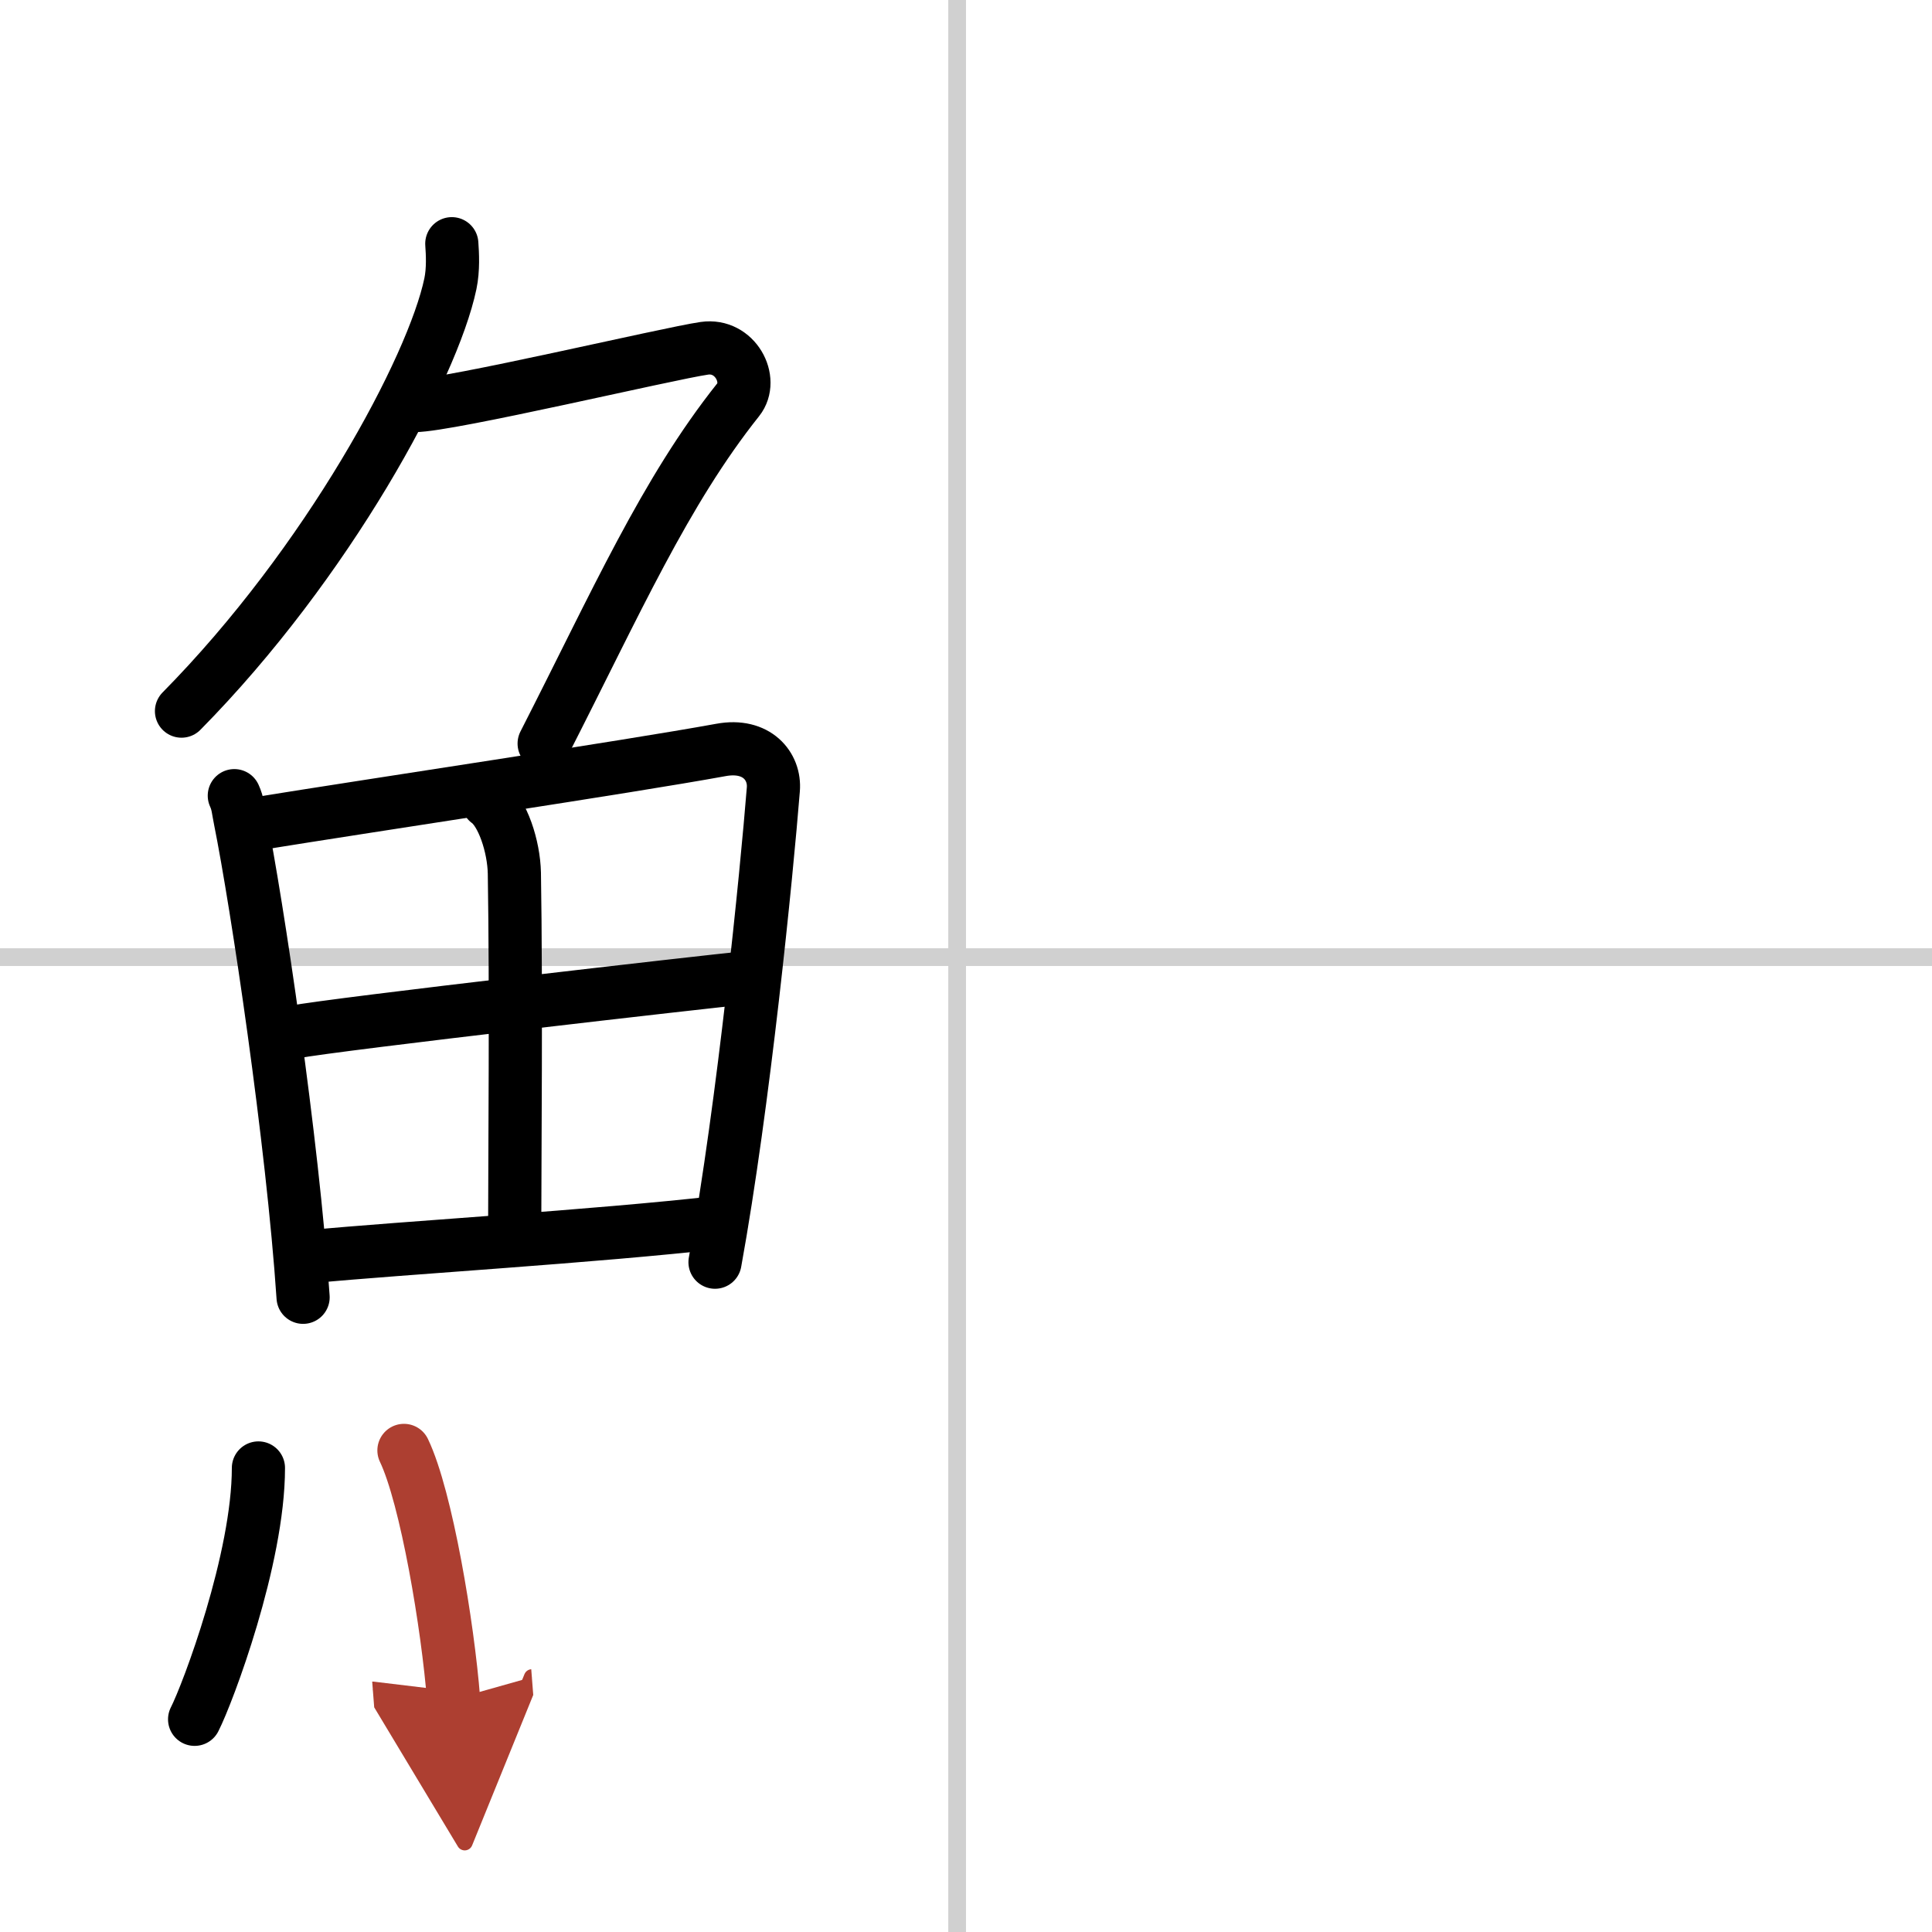 <svg width="400" height="400" viewBox="0 0 109 109" xmlns="http://www.w3.org/2000/svg"><defs><marker id="a" markerWidth="4" orient="auto" refX="1" refY="5" viewBox="0 0 10 10"><polyline points="0 0 10 5 0 10 1 5" fill="#ad3f31" stroke="#ad3f31"/></marker></defs><g fill="none" stroke="#000" stroke-linecap="round" stroke-linejoin="round" stroke-width="3"><rect width="100%" height="100%" fill="#fff" stroke="#fff"/><line x1="54" x2="54" y2="109" stroke="#d0d0d0" stroke-width="1"/><line x2="109" y1="54" y2="54" stroke="#d0d0d0" stroke-width="1"/><path d="m25.49 13.75c0.04 0.56 0.09 1.45-0.08 2.26-1 4.76-6.91 15.74-15.17 24.11"/><path d="m23.39 22.88c1.93 0 14.32-2.94 16.35-3.23 1.74-0.25 2.8 1.78 1.91 2.9-4.14 5.2-6.89 11.45-10.95 19.4"/><path d="m13.22 44.89c0.21 0.46 0.21 0.77 0.33 1.35 0.95 4.72 2.96 18.14 3.55 26.95"/><path d="m14.21 46.52c7.37-1.19 20.97-3.21 26.47-4.21 2.02-0.37 3.06 0.93 2.95 2.23-0.38 4.76-1.67 17.76-3.29 26.67"/><path d="m27.52 45.23c0.83 0.59 1.47 2.51 1.5 4.04 0.11 6.73 0.02 16.27 0.02 19.6"/><path d="m16.55 58.23c2.4-0.46 23.49-2.87 25.48-3.06"/><path d="m17.49 70.9c5.31-0.51 15.88-1.12 23.21-1.95"/><path d="m14.58 82.82c0 5.13-2.85 12.71-3.6 14.18"/><path d="m22.79 81.83c1.27 2.65 2.48 9.93 2.8 14.04" marker-end="url(#a)" stroke="#ad3f31"/></g></svg>
